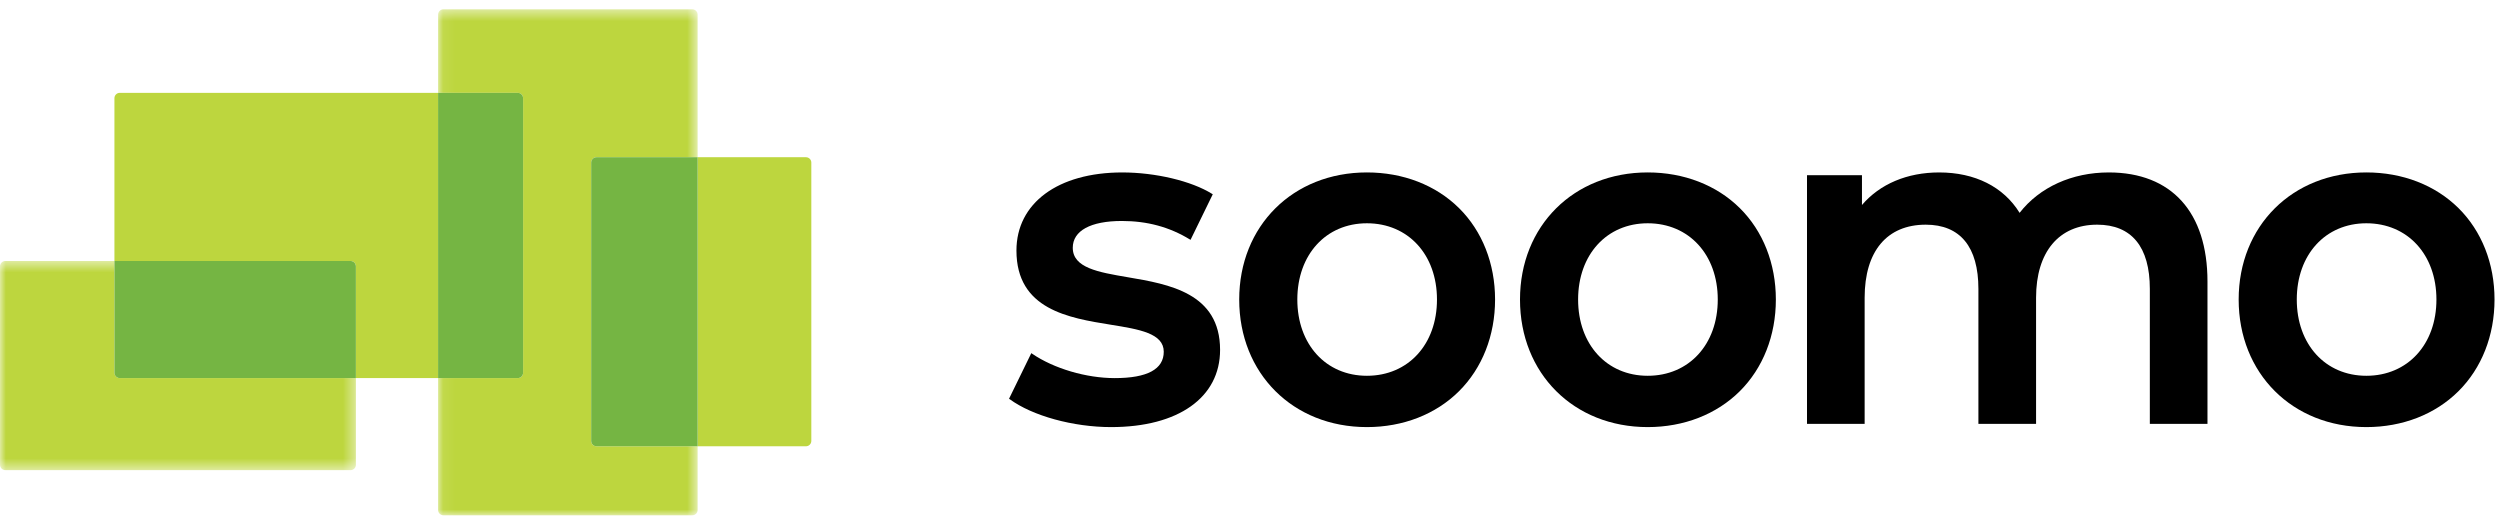 <?xml version="1.0" encoding="UTF-8"?>
<svg width="215px" height="45px" viewBox="0 0 215 45" version="1.1" xmlns="http://www.w3.org/2000/svg" xmlns:xlink="http://www.w3.org/1999/xlink">
    <title>Group 27</title>
    <defs>
        <polygon id="path-1" points="0 0.527 30.607 0.527 30.607 18.516 0 18.516"></polygon>
        <polygon id="path-3" points="0.075 0.483 22.397 0.483 22.397 44 0.075 44"></polygon>
    </defs>
    <g id="Page-1" stroke="none" stroke-width="1" fill="none" fill-rule="evenodd">
        <g id="Soomo-Homepage---Desktop-Copy-4" transform="translate(-51, -34)">
            <g id="Group-27" transform="translate(51, 34)">
                <path d="M96.986,23.841 C94.449,23.409 92.258,23.036 92.258,21.308 C92.258,19.843 93.796,19.004 96.478,19.004 C98.658,19.004 100.566,19.52 102.31,20.582 L102.386,20.627 L104.298,16.708 L104.236,16.67 C102.478,15.569 99.375,14.83 96.516,14.83 C90.986,14.83 87.414,17.466 87.414,21.547 C87.414,26.618 91.912,27.344 95.527,27.926 C97.971,28.321 100.083,28.661 100.083,30.251 C100.083,31.754 98.664,32.517 95.864,32.517 C93.414,32.517 90.629,31.694 88.769,30.423 L88.692,30.371 L86.778,34.291 L86.833,34.33 C88.791,35.766 92.298,36.73 95.557,36.73 C101.336,36.73 104.927,34.187 104.927,30.092 C104.927,25.192 100.524,24.442 96.986,23.841" id="Fill-1" fill="#000000"></path>
                <path d="M117.555,32.317 C114.031,32.317 111.57,29.621 111.57,25.76 C111.57,21.899 114.031,19.202 117.555,19.202 C121.102,19.202 123.58,21.899 123.58,25.76 C123.58,29.621 121.102,32.317 117.555,32.317 M117.555,14.829 C111.191,14.829 106.572,19.426 106.572,25.76 C106.572,32.117 111.191,36.73 117.555,36.73 C120.661,36.73 123.472,35.635 125.472,33.646 C127.474,31.656 128.576,28.855 128.576,25.76 C128.576,22.667 127.474,19.873 125.472,17.893 C123.474,15.917 120.663,14.829 117.555,14.829" id="Fill-3" fill="#000000"></path>
                <path d="M141.703,32.317 C138.179,32.317 135.717,29.621 135.717,25.76 C135.717,21.899 138.179,19.202 141.703,19.202 C145.25,19.202 147.728,21.899 147.728,25.76 C147.728,29.621 145.25,32.317 141.703,32.317 M141.703,14.829 C135.339,14.829 130.72,19.426 130.72,25.76 C130.72,32.117 135.339,36.73 141.703,36.73 C144.808,36.73 147.62,35.635 149.62,33.646 C151.621,31.656 152.724,28.855 152.724,25.76 C152.724,22.667 151.621,19.873 149.62,17.893 C147.622,15.917 144.811,14.829 141.703,14.829" id="Fill-5" fill="#000000"></path>
                <path d="M181.356,14.83 C178.193,14.83 175.405,16.095 173.686,18.305 C172.301,16.063 169.849,14.83 166.768,14.83 C164.022,14.83 161.674,15.822 160.129,17.629 L160.129,15.068 L155.402,15.068 L155.402,36.452 L160.359,36.452 L160.359,25.601 C160.359,21.61 162.275,19.322 165.616,19.322 C168.578,19.322 170.143,21.232 170.143,24.846 L170.143,36.452 L175.102,36.452 L175.102,25.601 C175.102,21.669 177.067,19.322 180.358,19.322 C183.32,19.322 184.886,21.232 184.886,24.846 L184.886,36.452 L189.843,36.452 L189.843,24.21 C189.843,18.249 186.75,14.83 181.356,14.83" id="Fill-7" fill="#000000"></path>
                <path d="M203.508,32.317 C199.984,32.317 197.523,29.621 197.523,25.76 C197.523,21.899 199.984,19.202 203.508,19.202 C207.055,19.202 209.533,21.899 209.533,25.76 C209.533,29.621 207.055,32.317 203.508,32.317 M211.425,17.893 C209.427,15.917 206.616,14.829 203.508,14.829 C197.144,14.829 192.525,19.426 192.525,25.76 C192.525,32.117 197.144,36.73 203.508,36.73 C206.614,36.73 209.425,35.635 211.425,33.646 C213.427,31.656 214.529,28.855 214.529,25.76 C214.529,22.667 213.427,19.873 211.425,17.893" id="Fill-9" fill="#000000"></path>
                <g id="Group-13" transform="translate(0, 21.917)">
                    <mask id="mask-2" fill="white">
                        <use xlink:href="#path-1"></use>
                    </mask>
                    <g id="Clip-12"></g>
                    <path d="M9.841,10.138 L9.841,0.527 L0.46,0.527 C0.207,0.527 -0.001,0.734 -0.001,0.988 L-0.001,18.055 C-0.001,18.309 0.207,18.516 0.46,18.516 L30.147,18.516 C30.4,18.516 30.607,18.309 30.607,18.055 L30.607,10.599 L10.302,10.599 C10.048,10.599 9.841,10.392 9.841,10.138" id="Fill-11" fill="#BDD63E" mask="url(#mask-2)"></path>
                </g>
                <g id="Group-16" transform="translate(37.6, 0.317)">
                    <mask id="mask-4" fill="white">
                        <use xlink:href="#path-3"></use>
                    </mask>
                    <g id="Clip-15"></g>
                    <path d="M13.241,37.602 L13.241,13.664 C13.241,13.411 13.448,13.203 13.701,13.203 L22.397,13.203 L22.397,0.943 C22.397,0.69 22.191,0.483 21.936,0.483 L0.536,0.483 C0.283,0.483 0.075,0.69 0.075,0.943 L0.075,7.667 L6.924,7.667 C7.178,7.667 7.385,7.875 7.385,8.128 L7.385,31.739 C7.385,31.992 7.178,32.199 6.924,32.199 L0.075,32.199 L0.075,43.539 C0.075,43.793 0.283,44 0.536,44 L21.936,44 C22.191,44 22.397,43.793 22.397,43.539 L22.397,38.063 L13.701,38.063 C13.448,38.063 13.241,37.855 13.241,37.602" id="Fill-14" fill="#BDD63E" mask="url(#mask-4)"></path>
                </g>
                <path d="M10.302,7.984 C10.048,7.984 9.841,8.191 9.841,8.445 L9.841,22.444 L30.147,22.444 C30.4,22.444 30.608,22.651 30.608,22.905 L30.608,32.516 L37.676,32.516 L37.676,7.984 L10.302,7.984 Z" id="Fill-17" fill="#BDD63E"></path>
                <path d="M30.146,22.444 L9.841,22.444 L9.841,32.056 C9.841,32.309 10.048,32.516 10.302,32.516 L30.607,32.516 L30.607,22.905 C30.607,22.652 30.4,22.444 30.146,22.444" id="Fill-19" fill="#75B543"></path>
                <path d="M44.985,32.056 L44.985,8.445 C44.985,8.192 44.778,7.984 44.525,7.984 L37.675,7.984 L37.675,32.516 L44.525,32.516 C44.778,32.516 44.985,32.309 44.985,32.056" id="Fill-21" fill="#75B543"></path>
                <path d="M69.313,13.521 L59.997,13.521 L59.997,38.38 L69.313,38.38 C69.566,38.38 69.774,38.173 69.774,37.919 L69.774,13.981 C69.774,13.728 69.566,13.521 69.313,13.521" id="Fill-23" fill="#BDD63E"></path>
                <path d="M51.301,13.521 C51.048,13.521 50.841,13.728 50.841,13.981 L50.841,37.919 C50.841,38.173 51.048,38.38 51.301,38.38 L59.997,38.38 L59.997,13.521 L51.301,13.521 Z" id="Fill-25" fill="#75B543"></path>
            </g>
        </g>
    </g>
</svg>